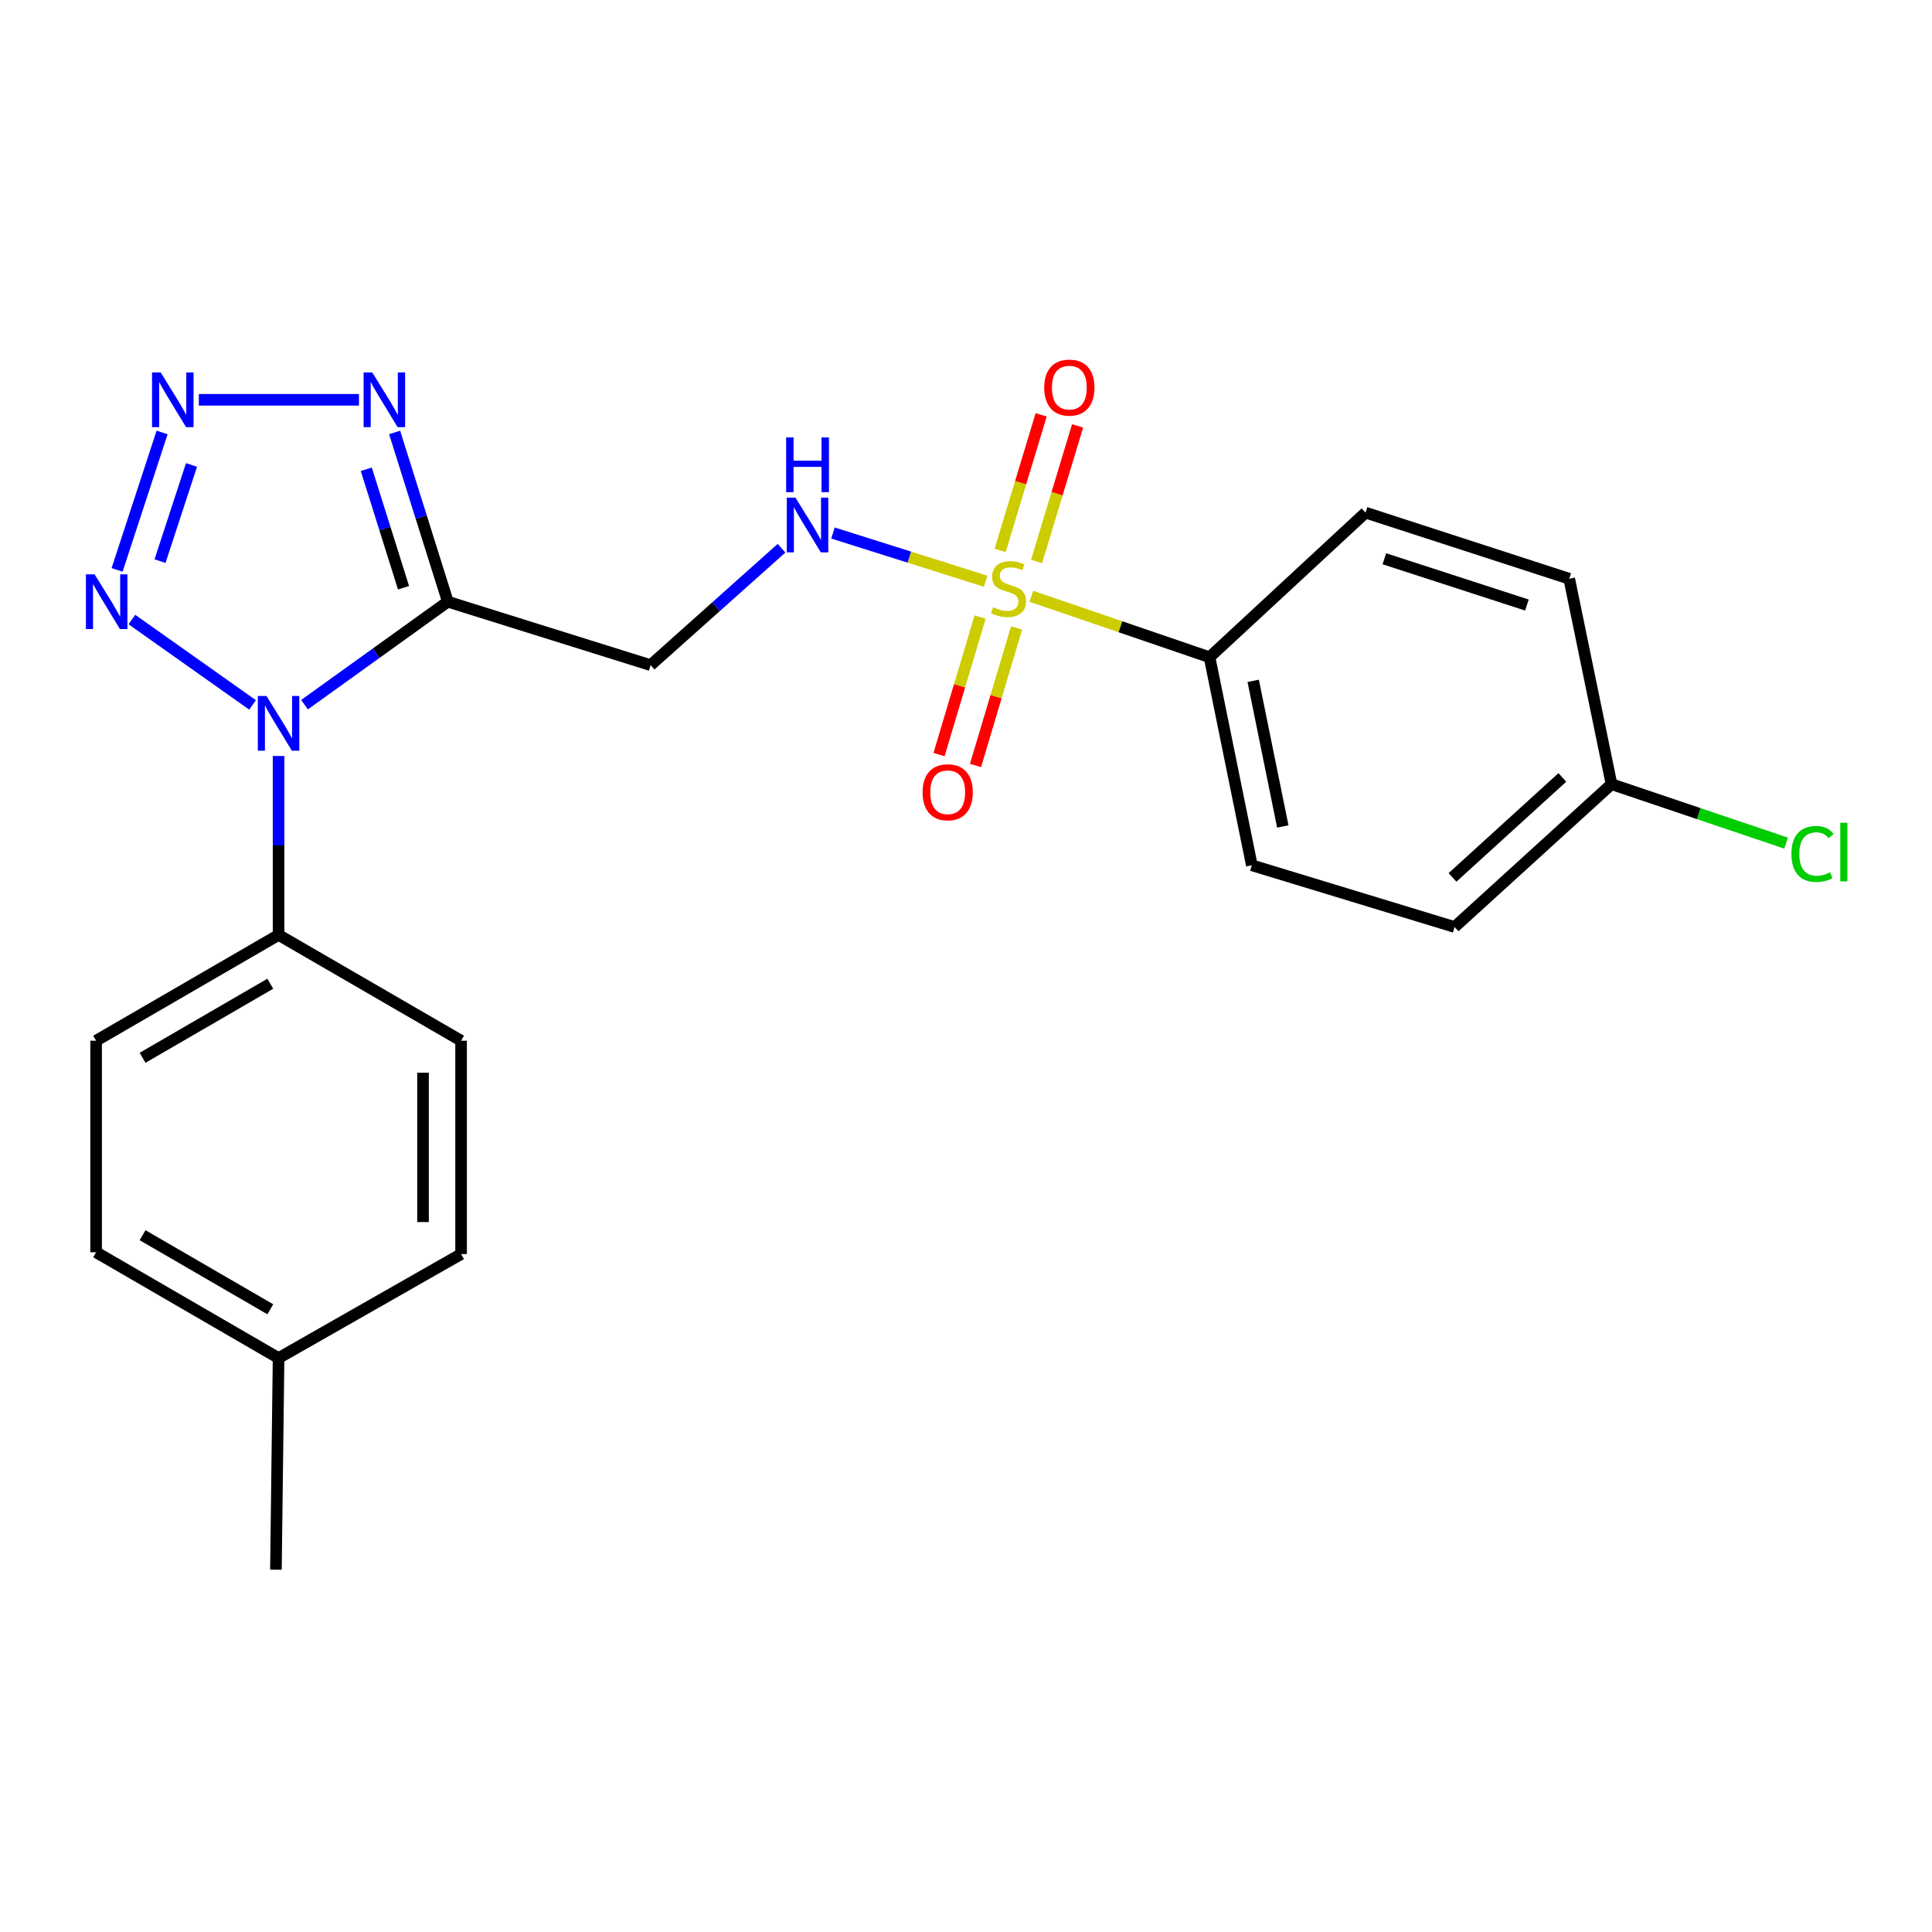 <?xml version='1.0' encoding='iso-8859-1'?>
<svg version='1.1' baseProfile='full'
              xmlns='http://www.w3.org/2000/svg'
                      xmlns:rdkit='http://www.rdkit.org/xml'
                      xmlns:xlink='http://www.w3.org/1999/xlink'
                  xml:space='preserve'
width='1000px' height='1000px' viewBox='0 0 1000 1000'>
<!-- END OF HEADER -->
<rect style='opacity:1.0;fill:#FFFFFF;stroke:none' width='1000' height='1000' x='0' y='0'> </rect>
<path class='bond-6' d='M 510.195,300.857 L 470.667,288.372' style='fill:none;fill-rule:evenodd;stroke:#CCCC00;stroke-width:6px;stroke-linecap:butt;stroke-linejoin:miter;stroke-opacity:1' />
<path class='bond-6' d='M 470.667,288.372 L 431.14,275.887' style='fill:none;fill-rule:evenodd;stroke:#0000FF;stroke-width:6px;stroke-linecap:butt;stroke-linejoin:miter;stroke-opacity:1' />
<path class='bond-7' d='M 533.831,308.633 L 579.943,324.406' style='fill:none;fill-rule:evenodd;stroke:#CCCC00;stroke-width:6px;stroke-linecap:butt;stroke-linejoin:miter;stroke-opacity:1' />
<path class='bond-7' d='M 579.943,324.406 L 626.054,340.179' style='fill:none;fill-rule:evenodd;stroke:#000000;stroke-width:6px;stroke-linecap:butt;stroke-linejoin:miter;stroke-opacity:1' />
<path class='bond-9' d='M 507.296,319.397 L 496.67,354.982' style='fill:none;fill-rule:evenodd;stroke:#CCCC00;stroke-width:6px;stroke-linecap:butt;stroke-linejoin:miter;stroke-opacity:1' />
<path class='bond-9' d='M 496.67,354.982 L 486.044,390.567' style='fill:none;fill-rule:evenodd;stroke:#FF0000;stroke-width:6px;stroke-linecap:butt;stroke-linejoin:miter;stroke-opacity:1' />
<path class='bond-9' d='M 526.179,325.036 L 515.553,360.62' style='fill:none;fill-rule:evenodd;stroke:#CCCC00;stroke-width:6px;stroke-linecap:butt;stroke-linejoin:miter;stroke-opacity:1' />
<path class='bond-9' d='M 515.553,360.62 L 504.927,396.205' style='fill:none;fill-rule:evenodd;stroke:#FF0000;stroke-width:6px;stroke-linecap:butt;stroke-linejoin:miter;stroke-opacity:1' />
<path class='bond-10' d='M 536.528,290.603 L 547.146,255.52' style='fill:none;fill-rule:evenodd;stroke:#CCCC00;stroke-width:6px;stroke-linecap:butt;stroke-linejoin:miter;stroke-opacity:1' />
<path class='bond-10' d='M 547.146,255.52 L 557.764,220.437' style='fill:none;fill-rule:evenodd;stroke:#FF0000;stroke-width:6px;stroke-linecap:butt;stroke-linejoin:miter;stroke-opacity:1' />
<path class='bond-10' d='M 517.667,284.895 L 528.284,249.812' style='fill:none;fill-rule:evenodd;stroke:#CCCC00;stroke-width:6px;stroke-linecap:butt;stroke-linejoin:miter;stroke-opacity:1' />
<path class='bond-10' d='M 528.284,249.812 L 538.902,214.729' style='fill:none;fill-rule:evenodd;stroke:#FF0000;stroke-width:6px;stroke-linecap:butt;stroke-linejoin:miter;stroke-opacity:1' />
<path class='bond-0' d='M 157.625,364.737 L 194.711,338.088' style='fill:none;fill-rule:evenodd;stroke:#0000FF;stroke-width:6px;stroke-linecap:butt;stroke-linejoin:miter;stroke-opacity:1' />
<path class='bond-0' d='M 194.711,338.088 L 231.796,311.44' style='fill:none;fill-rule:evenodd;stroke:#000000;stroke-width:6px;stroke-linecap:butt;stroke-linejoin:miter;stroke-opacity:1' />
<path class='bond-3' d='M 130.724,364.866 L 68.264,320.675' style='fill:none;fill-rule:evenodd;stroke:#0000FF;stroke-width:6px;stroke-linecap:butt;stroke-linejoin:miter;stroke-opacity:1' />
<path class='bond-8' d='M 144.188,391.291 L 144.188,437.605' style='fill:none;fill-rule:evenodd;stroke:#0000FF;stroke-width:6px;stroke-linecap:butt;stroke-linejoin:miter;stroke-opacity:1' />
<path class='bond-8' d='M 144.188,437.605 L 144.188,483.919' style='fill:none;fill-rule:evenodd;stroke:#000000;stroke-width:6px;stroke-linecap:butt;stroke-linejoin:miter;stroke-opacity:1' />
<path class='bond-1' d='M 231.796,311.44 L 336.746,344.285' style='fill:none;fill-rule:evenodd;stroke:#000000;stroke-width:6px;stroke-linecap:butt;stroke-linejoin:miter;stroke-opacity:1' />
<path class='bond-4' d='M 231.796,311.44 L 218.025,267.639' style='fill:none;fill-rule:evenodd;stroke:#000000;stroke-width:6px;stroke-linecap:butt;stroke-linejoin:miter;stroke-opacity:1' />
<path class='bond-4' d='M 218.025,267.639 L 204.254,223.837' style='fill:none;fill-rule:evenodd;stroke:#0000FF;stroke-width:6px;stroke-linecap:butt;stroke-linejoin:miter;stroke-opacity:1' />
<path class='bond-4' d='M 208.865,304.21 L 199.225,273.549' style='fill:none;fill-rule:evenodd;stroke:#000000;stroke-width:6px;stroke-linecap:butt;stroke-linejoin:miter;stroke-opacity:1' />
<path class='bond-4' d='M 199.225,273.549 L 189.586,242.888' style='fill:none;fill-rule:evenodd;stroke:#0000FF;stroke-width:6px;stroke-linecap:butt;stroke-linejoin:miter;stroke-opacity:1' />
<path class='bond-2' d='M 102.914,206.939 L 185.8,206.939' style='fill:none;fill-rule:evenodd;stroke:#0000FF;stroke-width:6px;stroke-linecap:butt;stroke-linejoin:miter;stroke-opacity:1' />
<path class='bond-24' d='M 83.898,223.848 L 60.604,294.976' style='fill:none;fill-rule:evenodd;stroke:#0000FF;stroke-width:6px;stroke-linecap:butt;stroke-linejoin:miter;stroke-opacity:1' />
<path class='bond-24' d='M 99.132,240.65 L 82.826,290.44' style='fill:none;fill-rule:evenodd;stroke:#0000FF;stroke-width:6px;stroke-linecap:butt;stroke-linejoin:miter;stroke-opacity:1' />
<path class='bond-5' d='M 336.746,344.285 L 370.633,314.02' style='fill:none;fill-rule:evenodd;stroke:#000000;stroke-width:6px;stroke-linecap:butt;stroke-linejoin:miter;stroke-opacity:1' />
<path class='bond-5' d='M 370.633,314.02 L 404.519,283.755' style='fill:none;fill-rule:evenodd;stroke:#0000FF;stroke-width:6px;stroke-linecap:butt;stroke-linejoin:miter;stroke-opacity:1' />
<path class='bond-11' d='M 626.054,340.179 L 647.95,447.866' style='fill:none;fill-rule:evenodd;stroke:#000000;stroke-width:6px;stroke-linecap:butt;stroke-linejoin:miter;stroke-opacity:1' />
<path class='bond-11' d='M 648.65,352.405 L 663.978,427.786' style='fill:none;fill-rule:evenodd;stroke:#000000;stroke-width:6px;stroke-linecap:butt;stroke-linejoin:miter;stroke-opacity:1' />
<path class='bond-12' d='M 626.054,340.179 L 706.808,265.337' style='fill:none;fill-rule:evenodd;stroke:#000000;stroke-width:6px;stroke-linecap:butt;stroke-linejoin:miter;stroke-opacity:1' />
<path class='bond-13' d='M 144.188,483.919 L 49.749,538.671' style='fill:none;fill-rule:evenodd;stroke:#000000;stroke-width:6px;stroke-linecap:butt;stroke-linejoin:miter;stroke-opacity:1' />
<path class='bond-13' d='M 139.907,509.18 L 73.799,547.507' style='fill:none;fill-rule:evenodd;stroke:#000000;stroke-width:6px;stroke-linecap:butt;stroke-linejoin:miter;stroke-opacity:1' />
<path class='bond-14' d='M 144.188,483.919 L 238.661,538.671' style='fill:none;fill-rule:evenodd;stroke:#000000;stroke-width:6px;stroke-linecap:butt;stroke-linejoin:miter;stroke-opacity:1' />
<path class='bond-17' d='M 647.95,447.866 L 752.9,479.813' style='fill:none;fill-rule:evenodd;stroke:#000000;stroke-width:6px;stroke-linecap:butt;stroke-linejoin:miter;stroke-opacity:1' />
<path class='bond-16' d='M 706.808,265.337 L 812.229,299.561' style='fill:none;fill-rule:evenodd;stroke:#000000;stroke-width:6px;stroke-linecap:butt;stroke-linejoin:miter;stroke-opacity:1' />
<path class='bond-16' d='M 716.536,289.214 L 790.331,313.171' style='fill:none;fill-rule:evenodd;stroke:#000000;stroke-width:6px;stroke-linecap:butt;stroke-linejoin:miter;stroke-opacity:1' />
<path class='bond-19' d='M 49.749,538.671 L 49.749,648.175' style='fill:none;fill-rule:evenodd;stroke:#000000;stroke-width:6px;stroke-linecap:butt;stroke-linejoin:miter;stroke-opacity:1' />
<path class='bond-18' d='M 238.661,538.671 L 238.661,649.106' style='fill:none;fill-rule:evenodd;stroke:#000000;stroke-width:6px;stroke-linecap:butt;stroke-linejoin:miter;stroke-opacity:1' />
<path class='bond-18' d='M 218.954,555.236 L 218.954,632.541' style='fill:none;fill-rule:evenodd;stroke:#000000;stroke-width:6px;stroke-linecap:butt;stroke-linejoin:miter;stroke-opacity:1' />
<path class='bond-15' d='M 834.115,405.88 L 812.229,299.561' style='fill:none;fill-rule:evenodd;stroke:#000000;stroke-width:6px;stroke-linecap:butt;stroke-linejoin:miter;stroke-opacity:1' />
<path class='bond-21' d='M 834.115,405.88 L 879.303,421.143' style='fill:none;fill-rule:evenodd;stroke:#000000;stroke-width:6px;stroke-linecap:butt;stroke-linejoin:miter;stroke-opacity:1' />
<path class='bond-21' d='M 879.303,421.143 L 924.49,436.407' style='fill:none;fill-rule:evenodd;stroke:#00CC00;stroke-width:6px;stroke-linecap:butt;stroke-linejoin:miter;stroke-opacity:1' />
<path class='bond-23' d='M 834.115,405.88 L 752.9,479.813' style='fill:none;fill-rule:evenodd;stroke:#000000;stroke-width:6px;stroke-linecap:butt;stroke-linejoin:miter;stroke-opacity:1' />
<path class='bond-23' d='M 808.666,402.397 L 751.816,454.15' style='fill:none;fill-rule:evenodd;stroke:#000000;stroke-width:6px;stroke-linecap:butt;stroke-linejoin:miter;stroke-opacity:1' />
<path class='bond-20' d='M 238.661,649.106 L 144.188,702.939' style='fill:none;fill-rule:evenodd;stroke:#000000;stroke-width:6px;stroke-linecap:butt;stroke-linejoin:miter;stroke-opacity:1' />
<path class='bond-25' d='M 49.749,648.175 L 144.188,702.939' style='fill:none;fill-rule:evenodd;stroke:#000000;stroke-width:6px;stroke-linecap:butt;stroke-linejoin:miter;stroke-opacity:1' />
<path class='bond-25' d='M 73.8,639.342 L 139.908,677.676' style='fill:none;fill-rule:evenodd;stroke:#000000;stroke-width:6px;stroke-linecap:butt;stroke-linejoin:miter;stroke-opacity:1' />
<path class='bond-22' d='M 144.188,702.939 L 142.82,812.465' style='fill:none;fill-rule:evenodd;stroke:#000000;stroke-width:6px;stroke-linecap:butt;stroke-linejoin:miter;stroke-opacity:1' />
<path  class='atom-0' d='M 514.002 314.306
Q 514.322 314.426, 515.642 314.986
Q 516.962 315.546, 518.402 315.906
Q 519.882 316.226, 521.322 316.226
Q 524.002 316.226, 525.562 314.946
Q 527.122 313.626, 527.122 311.346
Q 527.122 309.786, 526.322 308.826
Q 525.562 307.866, 524.362 307.346
Q 523.162 306.826, 521.162 306.226
Q 518.642 305.466, 517.122 304.746
Q 515.642 304.026, 514.562 302.506
Q 513.522 300.986, 513.522 298.426
Q 513.522 294.866, 515.922 292.666
Q 518.362 290.466, 523.162 290.466
Q 526.442 290.466, 530.162 292.026
L 529.242 295.106
Q 525.842 293.706, 523.282 293.706
Q 520.522 293.706, 519.002 294.866
Q 517.482 295.986, 517.522 297.946
Q 517.522 299.466, 518.282 300.386
Q 519.082 301.306, 520.202 301.826
Q 521.362 302.346, 523.282 302.946
Q 525.842 303.746, 527.362 304.546
Q 528.882 305.346, 529.962 306.986
Q 531.082 308.586, 531.082 311.346
Q 531.082 315.266, 528.442 317.386
Q 525.842 319.466, 521.482 319.466
Q 518.962 319.466, 517.042 318.906
Q 515.162 318.386, 512.922 317.466
L 514.002 314.306
' fill='#CCCC00'/>
<path  class='atom-1' d='M 137.928 360.232
L 147.208 375.232
Q 148.128 376.712, 149.608 379.392
Q 151.088 382.072, 151.168 382.232
L 151.168 360.232
L 154.928 360.232
L 154.928 388.552
L 151.048 388.552
L 141.088 372.152
Q 139.928 370.232, 138.688 368.032
Q 137.488 365.832, 137.128 365.152
L 137.128 388.552
L 133.448 388.552
L 133.448 360.232
L 137.928 360.232
' fill='#0000FF'/>
<path  class='atom-3' d='M 83.176 192.779
L 92.456 207.779
Q 93.376 209.259, 94.856 211.939
Q 96.336 214.619, 96.416 214.779
L 96.416 192.779
L 100.176 192.779
L 100.176 221.099
L 96.296 221.099
L 86.336 204.699
Q 85.176 202.779, 83.936 200.579
Q 82.736 198.379, 82.376 197.699
L 82.376 221.099
L 78.696 221.099
L 78.696 192.779
L 83.176 192.779
' fill='#0000FF'/>
<path  class='atom-4' d='M 48.952 297.28
L 58.232 312.28
Q 59.152 313.76, 60.632 316.44
Q 62.112 319.12, 62.192 319.28
L 62.192 297.28
L 65.952 297.28
L 65.952 325.6
L 62.072 325.6
L 52.112 309.2
Q 50.952 307.28, 49.712 305.08
Q 48.512 302.88, 48.152 302.2
L 48.152 325.6
L 44.472 325.6
L 44.472 297.28
L 48.952 297.28
' fill='#0000FF'/>
<path  class='atom-5' d='M 192.681 192.779
L 201.961 207.779
Q 202.881 209.259, 204.361 211.939
Q 205.841 214.619, 205.921 214.779
L 205.921 192.779
L 209.681 192.779
L 209.681 221.099
L 205.801 221.099
L 195.841 204.699
Q 194.681 202.779, 193.441 200.579
Q 192.241 198.379, 191.881 197.699
L 191.881 221.099
L 188.201 221.099
L 188.201 192.779
L 192.681 192.779
' fill='#0000FF'/>
<path  class='atom-7' d='M 411.722 257.571
L 421.002 272.571
Q 421.922 274.051, 423.402 276.731
Q 424.882 279.411, 424.962 279.571
L 424.962 257.571
L 428.722 257.571
L 428.722 285.891
L 424.842 285.891
L 414.882 269.491
Q 413.722 267.571, 412.482 265.371
Q 411.282 263.171, 410.922 262.491
L 410.922 285.891
L 407.242 285.891
L 407.242 257.571
L 411.722 257.571
' fill='#0000FF'/>
<path  class='atom-7' d='M 406.902 226.419
L 410.742 226.419
L 410.742 238.459
L 425.222 238.459
L 425.222 226.419
L 429.062 226.419
L 429.062 254.739
L 425.222 254.739
L 425.222 241.659
L 410.742 241.659
L 410.742 254.739
L 406.902 254.739
L 406.902 226.419
' fill='#0000FF'/>
<path  class='atom-10' d='M 477.526 410.076
Q 477.526 403.276, 480.886 399.476
Q 484.246 395.676, 490.526 395.676
Q 496.806 395.676, 500.166 399.476
Q 503.526 403.276, 503.526 410.076
Q 503.526 416.956, 500.126 420.876
Q 496.726 424.756, 490.526 424.756
Q 484.286 424.756, 480.886 420.876
Q 477.526 416.996, 477.526 410.076
M 490.526 421.556
Q 494.846 421.556, 497.166 418.676
Q 499.526 415.756, 499.526 410.076
Q 499.526 404.516, 497.166 401.716
Q 494.846 398.876, 490.526 398.876
Q 486.206 398.876, 483.846 401.676
Q 481.526 404.476, 481.526 410.076
Q 481.526 415.796, 483.846 418.676
Q 486.206 421.556, 490.526 421.556
' fill='#FF0000'/>
<path  class='atom-11' d='M 540.489 200.625
Q 540.489 193.825, 543.849 190.025
Q 547.209 186.225, 553.489 186.225
Q 559.769 186.225, 563.129 190.025
Q 566.489 193.825, 566.489 200.625
Q 566.489 207.505, 563.089 211.425
Q 559.689 215.305, 553.489 215.305
Q 547.249 215.305, 543.849 211.425
Q 540.489 207.545, 540.489 200.625
M 553.489 212.105
Q 557.809 212.105, 560.129 209.225
Q 562.489 206.305, 562.489 200.625
Q 562.489 195.065, 560.129 192.265
Q 557.809 189.425, 553.489 189.425
Q 549.169 189.425, 546.809 192.225
Q 544.489 195.025, 544.489 200.625
Q 544.489 206.345, 546.809 209.225
Q 549.169 212.105, 553.489 212.105
' fill='#FF0000'/>
<path  class='atom-22' d='M 927.236 442.003
Q 927.236 434.963, 930.516 431.283
Q 933.836 427.563, 940.116 427.563
Q 945.956 427.563, 949.076 431.683
L 946.436 433.843
Q 944.156 430.843, 940.116 430.843
Q 935.836 430.843, 933.556 433.723
Q 931.316 436.563, 931.316 442.003
Q 931.316 447.603, 933.636 450.483
Q 935.996 453.363, 940.556 453.363
Q 943.676 453.363, 947.316 451.483
L 948.436 454.483
Q 946.956 455.443, 944.716 456.003
Q 942.476 456.563, 939.996 456.563
Q 933.836 456.563, 930.516 452.803
Q 927.236 449.043, 927.236 442.003
' fill='#00CC00'/>
<path  class='atom-22' d='M 952.516 425.843
L 956.196 425.843
L 956.196 456.203
L 952.516 456.203
L 952.516 425.843
' fill='#00CC00'/>
</svg>
